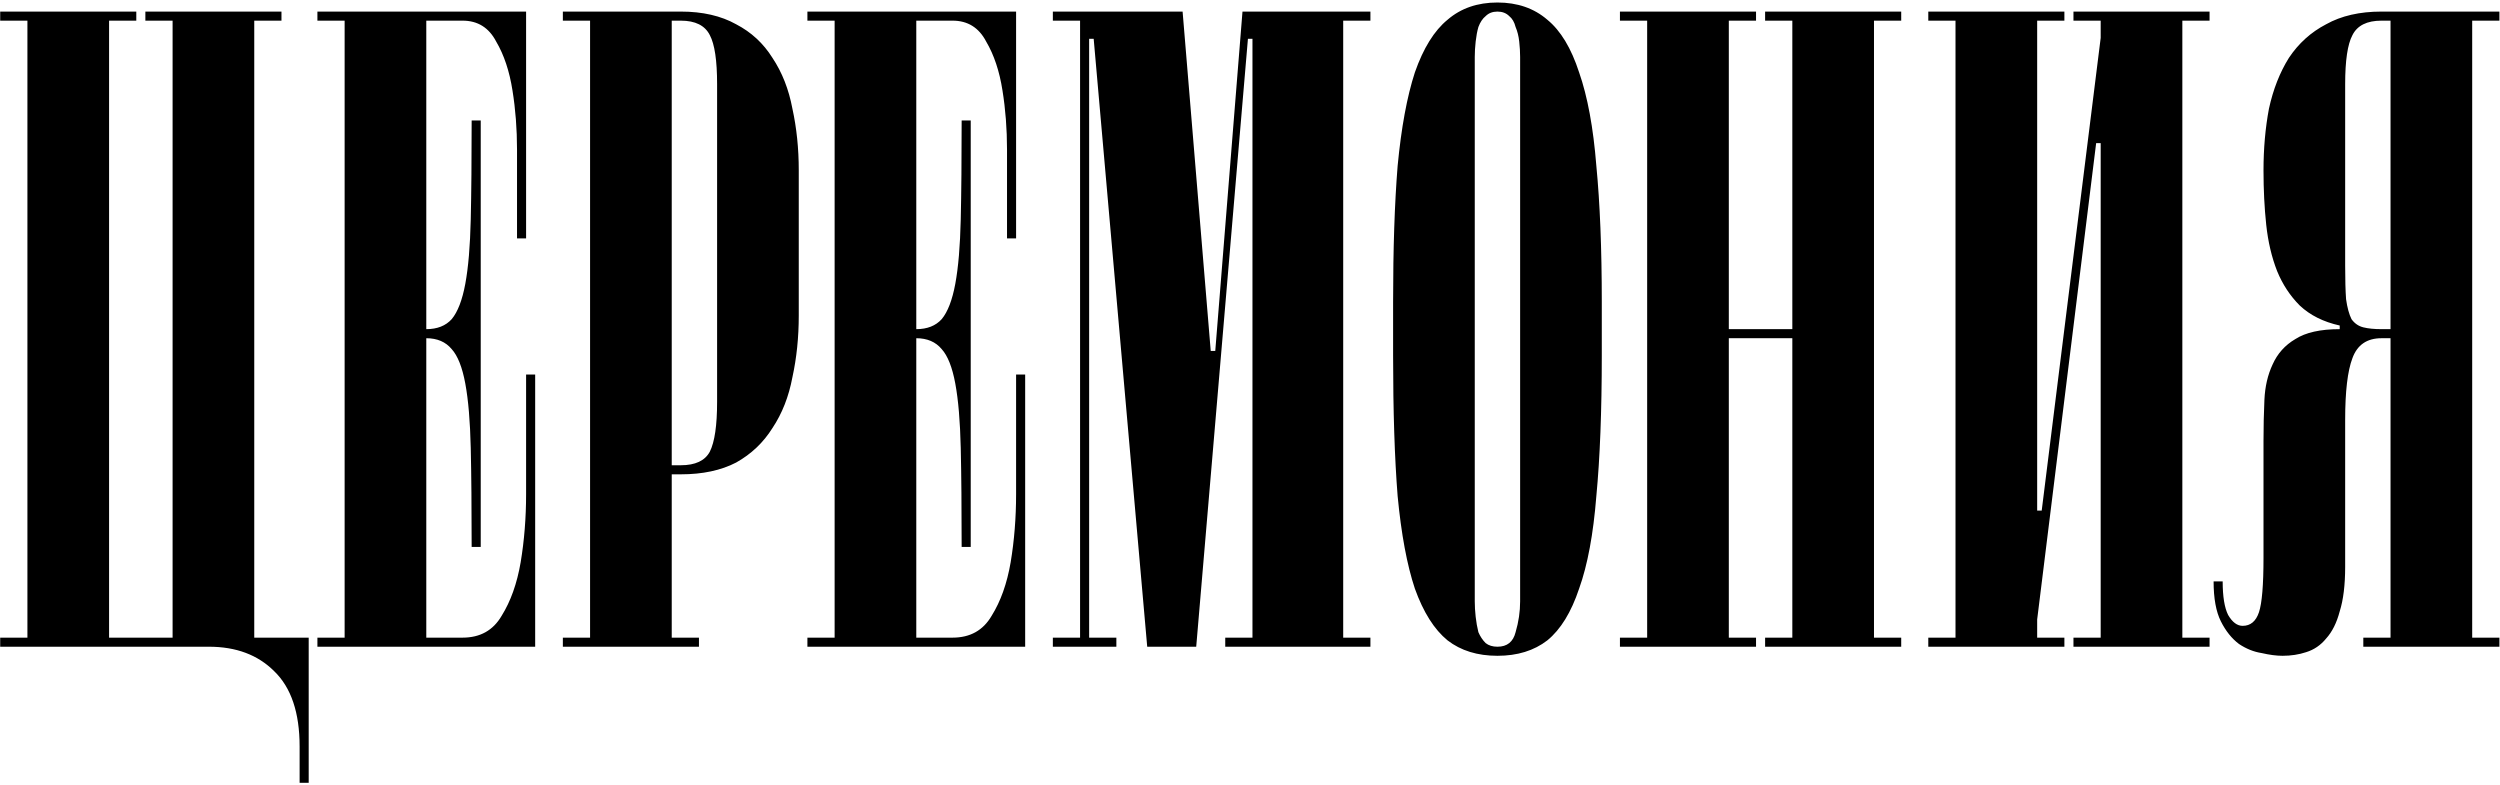 <?xml version="1.0" encoding="UTF-8"?> <svg xmlns="http://www.w3.org/2000/svg" width="777" height="244" viewBox="0 0 777 244" fill="none"><path d="M0.062 201V198.18H8.522V6.42H0.062V3.6H42.361V6.42H33.901V198.18H53.642V6.42H45.181V3.6H87.481V6.42H79.022V198.18H95.942V243.3H93.121V232.02C93.121 221.492 90.49 213.69 85.225 208.614C80.15 203.538 73.382 201 64.921 201H0.062ZM146.591 169.98C146.591 157.76 146.497 147.514 146.309 139.242C146.121 130.97 145.557 124.296 144.617 119.22C143.677 114.144 142.267 110.572 140.387 108.504C138.507 106.248 135.875 105.12 132.491 105.12V198.18H143.771C149.223 198.18 153.265 195.924 155.897 191.412C158.717 186.9 160.691 181.354 161.819 174.774C162.947 168.006 163.511 160.956 163.511 153.624C163.511 146.104 163.511 139.336 163.511 133.32V116.4H166.331V201H98.651V198.18H107.111V6.42H98.651V3.6H163.511V74.1H160.691V62.82C160.691 58.308 160.691 52.856 160.691 46.464C160.691 40.072 160.221 33.962 159.281 28.134C158.341 22.118 156.649 17.042 154.205 12.906C151.949 8.582 148.471 6.42 143.771 6.42H132.491V102.3C135.875 102.3 138.507 101.266 140.387 99.198C142.267 96.942 143.677 93.276 144.617 88.2C145.557 83.124 146.121 76.45 146.309 68.178C146.497 59.906 146.591 49.66 146.591 37.44H149.411V169.98H146.591ZM222.875 26.16C222.875 18.828 222.123 13.752 220.619 10.932C219.115 7.924 216.107 6.42 211.595 6.42H208.775V144.6H211.595C216.107 144.6 219.115 143.19 220.619 140.37C222.123 137.362 222.875 132.192 222.875 124.86V26.16ZM208.775 147.42V198.18H217.235V201H174.935V198.18H183.395V6.42H174.935V3.6H211.595C218.363 3.6 224.097 4.916 228.797 7.548C233.497 9.992 237.257 13.47 240.077 17.982C243.085 22.494 245.153 27.758 246.281 33.774C247.597 39.79 248.255 46.182 248.255 52.95V98.07C248.255 104.838 247.597 111.23 246.281 117.246C245.153 123.262 243.085 128.526 240.077 133.038C237.257 137.55 233.497 141.122 228.797 143.754C224.097 146.198 218.363 147.42 211.595 147.42H208.775ZM298.882 169.98C298.882 157.76 298.788 147.514 298.6 139.242C298.412 130.97 297.848 124.296 296.908 119.22C295.968 114.144 294.558 110.572 292.678 108.504C290.798 106.248 288.166 105.12 284.782 105.12V198.18H296.062C301.514 198.18 305.556 195.924 308.188 191.412C311.008 186.9 312.982 181.354 314.11 174.774C315.238 168.006 315.802 160.956 315.802 153.624C315.802 146.104 315.802 139.336 315.802 133.32V116.4H318.622V201H250.942V198.18H259.402V6.42H250.942V3.6H315.802V74.1H312.982V62.82C312.982 58.308 312.982 52.856 312.982 46.464C312.982 40.072 312.512 33.962 311.572 28.134C310.632 22.118 308.94 17.042 306.496 12.906C304.24 8.582 300.762 6.42 296.062 6.42H284.782V102.3C288.166 102.3 290.798 101.266 292.678 99.198C294.558 96.942 295.968 93.276 296.908 88.2C297.848 83.124 298.412 76.45 298.6 68.178C298.788 59.906 298.882 49.66 298.882 37.44H301.702V169.98H298.882ZM376.294 109.068H377.704L386.164 3.6H425.926V6.42H417.466V198.18H425.926V201H380.806V198.18H389.266V12.06H387.856L371.782 201H356.554L339.916 12.06H338.506V198.18H346.966V201H327.226V198.18H335.686V6.42H327.226V3.6H367.552L376.294 109.068ZM465.406 203.82C459.202 203.82 454.032 202.222 449.896 199.026C445.76 195.642 442.376 190.284 439.744 182.952C437.3 175.62 435.514 166.032 434.386 154.188C433.446 142.344 432.976 127.774 432.976 110.478V93.84C432.976 77.296 433.446 63.196 434.386 51.54C435.514 39.696 437.3 30.014 439.744 22.494C442.376 14.974 445.76 9.522 449.896 6.138C454.032 2.566 459.202 0.78 465.406 0.78C471.61 0.78 476.78 2.566 480.916 6.138C485.052 9.522 488.342 14.974 490.786 22.494C493.418 30.014 495.204 39.696 496.144 51.54C497.272 63.196 497.836 77.296 497.836 93.84V110.478C497.836 127.774 497.272 142.344 496.144 154.188C495.204 166.032 493.418 175.62 490.786 182.952C488.342 190.284 485.052 195.642 480.916 199.026C476.78 202.222 471.61 203.82 465.406 203.82ZM458.356 186.9C458.356 188.404 458.45 190.002 458.638 191.694C458.826 193.386 459.108 194.984 459.484 196.488C460.048 197.804 460.8 198.932 461.74 199.872C462.68 200.624 463.902 201 465.406 201C468.414 201 470.294 199.496 471.046 196.488C471.986 193.292 472.456 190.096 472.456 186.9V17.7C472.456 16.196 472.362 14.598 472.174 12.906C471.986 11.214 471.61 9.71 471.046 8.394C470.67 6.89 470.012 5.762 469.072 5.01C468.132 4.07 466.91 3.6 465.406 3.6C463.902 3.6 462.68 4.07 461.74 5.01C460.8 5.762 460.048 6.89 459.484 8.394C459.108 9.71 458.826 11.214 458.638 12.906C458.45 14.598 458.356 16.196 458.356 17.7V186.9ZM537.316 105.12V198.18H545.776V201H503.476V198.18H511.936V6.42H503.476V3.6H545.776V6.42H537.316V102.3H557.056V6.42H548.596V3.6H590.896V6.42H582.436V198.18H590.896V201H548.596V198.18H557.056V105.12H537.316ZM633.152 192.54V198.18H641.612V201H599.312V198.18H607.772V6.42H599.312V3.6H641.612V6.42H633.152V158.7H634.562L652.892 11.778V6.42H644.432V3.6H686.732V6.42H678.272V198.18H686.732V201H644.432V198.18H652.892V44.49H651.482L633.152 192.54ZM742.977 6.42H740.157C735.645 6.42 732.637 7.924 731.133 10.932C729.629 13.752 728.877 18.828 728.877 26.16V82.56C728.877 86.884 728.971 90.362 729.159 92.994C729.535 95.626 730.099 97.694 730.851 99.198C731.791 100.514 733.013 101.36 734.517 101.736C736.021 102.112 737.901 102.3 740.157 102.3H742.977V6.42ZM690.807 180.696C690.807 185.396 691.371 188.874 692.499 191.13C693.815 193.386 695.319 194.514 697.011 194.514C699.455 194.514 701.147 193.104 702.087 190.284C703.027 187.464 703.497 181.824 703.497 173.364V136.986C703.497 132.662 703.591 128.432 703.779 124.296C703.967 120.16 704.813 116.494 706.317 113.298C707.821 109.914 710.171 107.282 713.367 105.402C716.563 103.334 721.169 102.3 727.185 102.3V101.172C722.109 100.044 717.973 97.976 714.777 94.968C711.769 91.96 709.419 88.388 707.727 84.252C706.035 79.928 704.907 75.134 704.343 69.87C703.779 64.606 703.497 58.966 703.497 52.95C703.497 46.182 704.061 39.79 705.189 33.774C706.505 27.758 708.573 22.494 711.393 17.982C714.401 13.47 718.255 9.992 722.955 7.548C727.655 4.916 733.389 3.6 740.157 3.6H776.817V6.42H768.357V198.18H776.817V201H734.517V198.18H742.977V105.12H740.157C735.645 105.12 732.637 107.188 731.133 111.324C729.629 115.272 728.877 121.664 728.877 130.5V176.184C728.877 181.824 728.313 186.43 727.185 190.002C726.245 193.574 724.835 196.394 722.955 198.462C721.263 200.53 719.195 201.94 716.751 202.692C714.495 203.444 712.051 203.82 709.419 203.82C707.539 203.82 705.377 203.538 702.933 202.974C700.489 202.598 698.139 201.658 695.883 200.154C693.627 198.462 691.747 196.112 690.243 193.104C688.739 190.096 687.987 185.96 687.987 180.696H690.807Z" fill="black"></path></svg> 